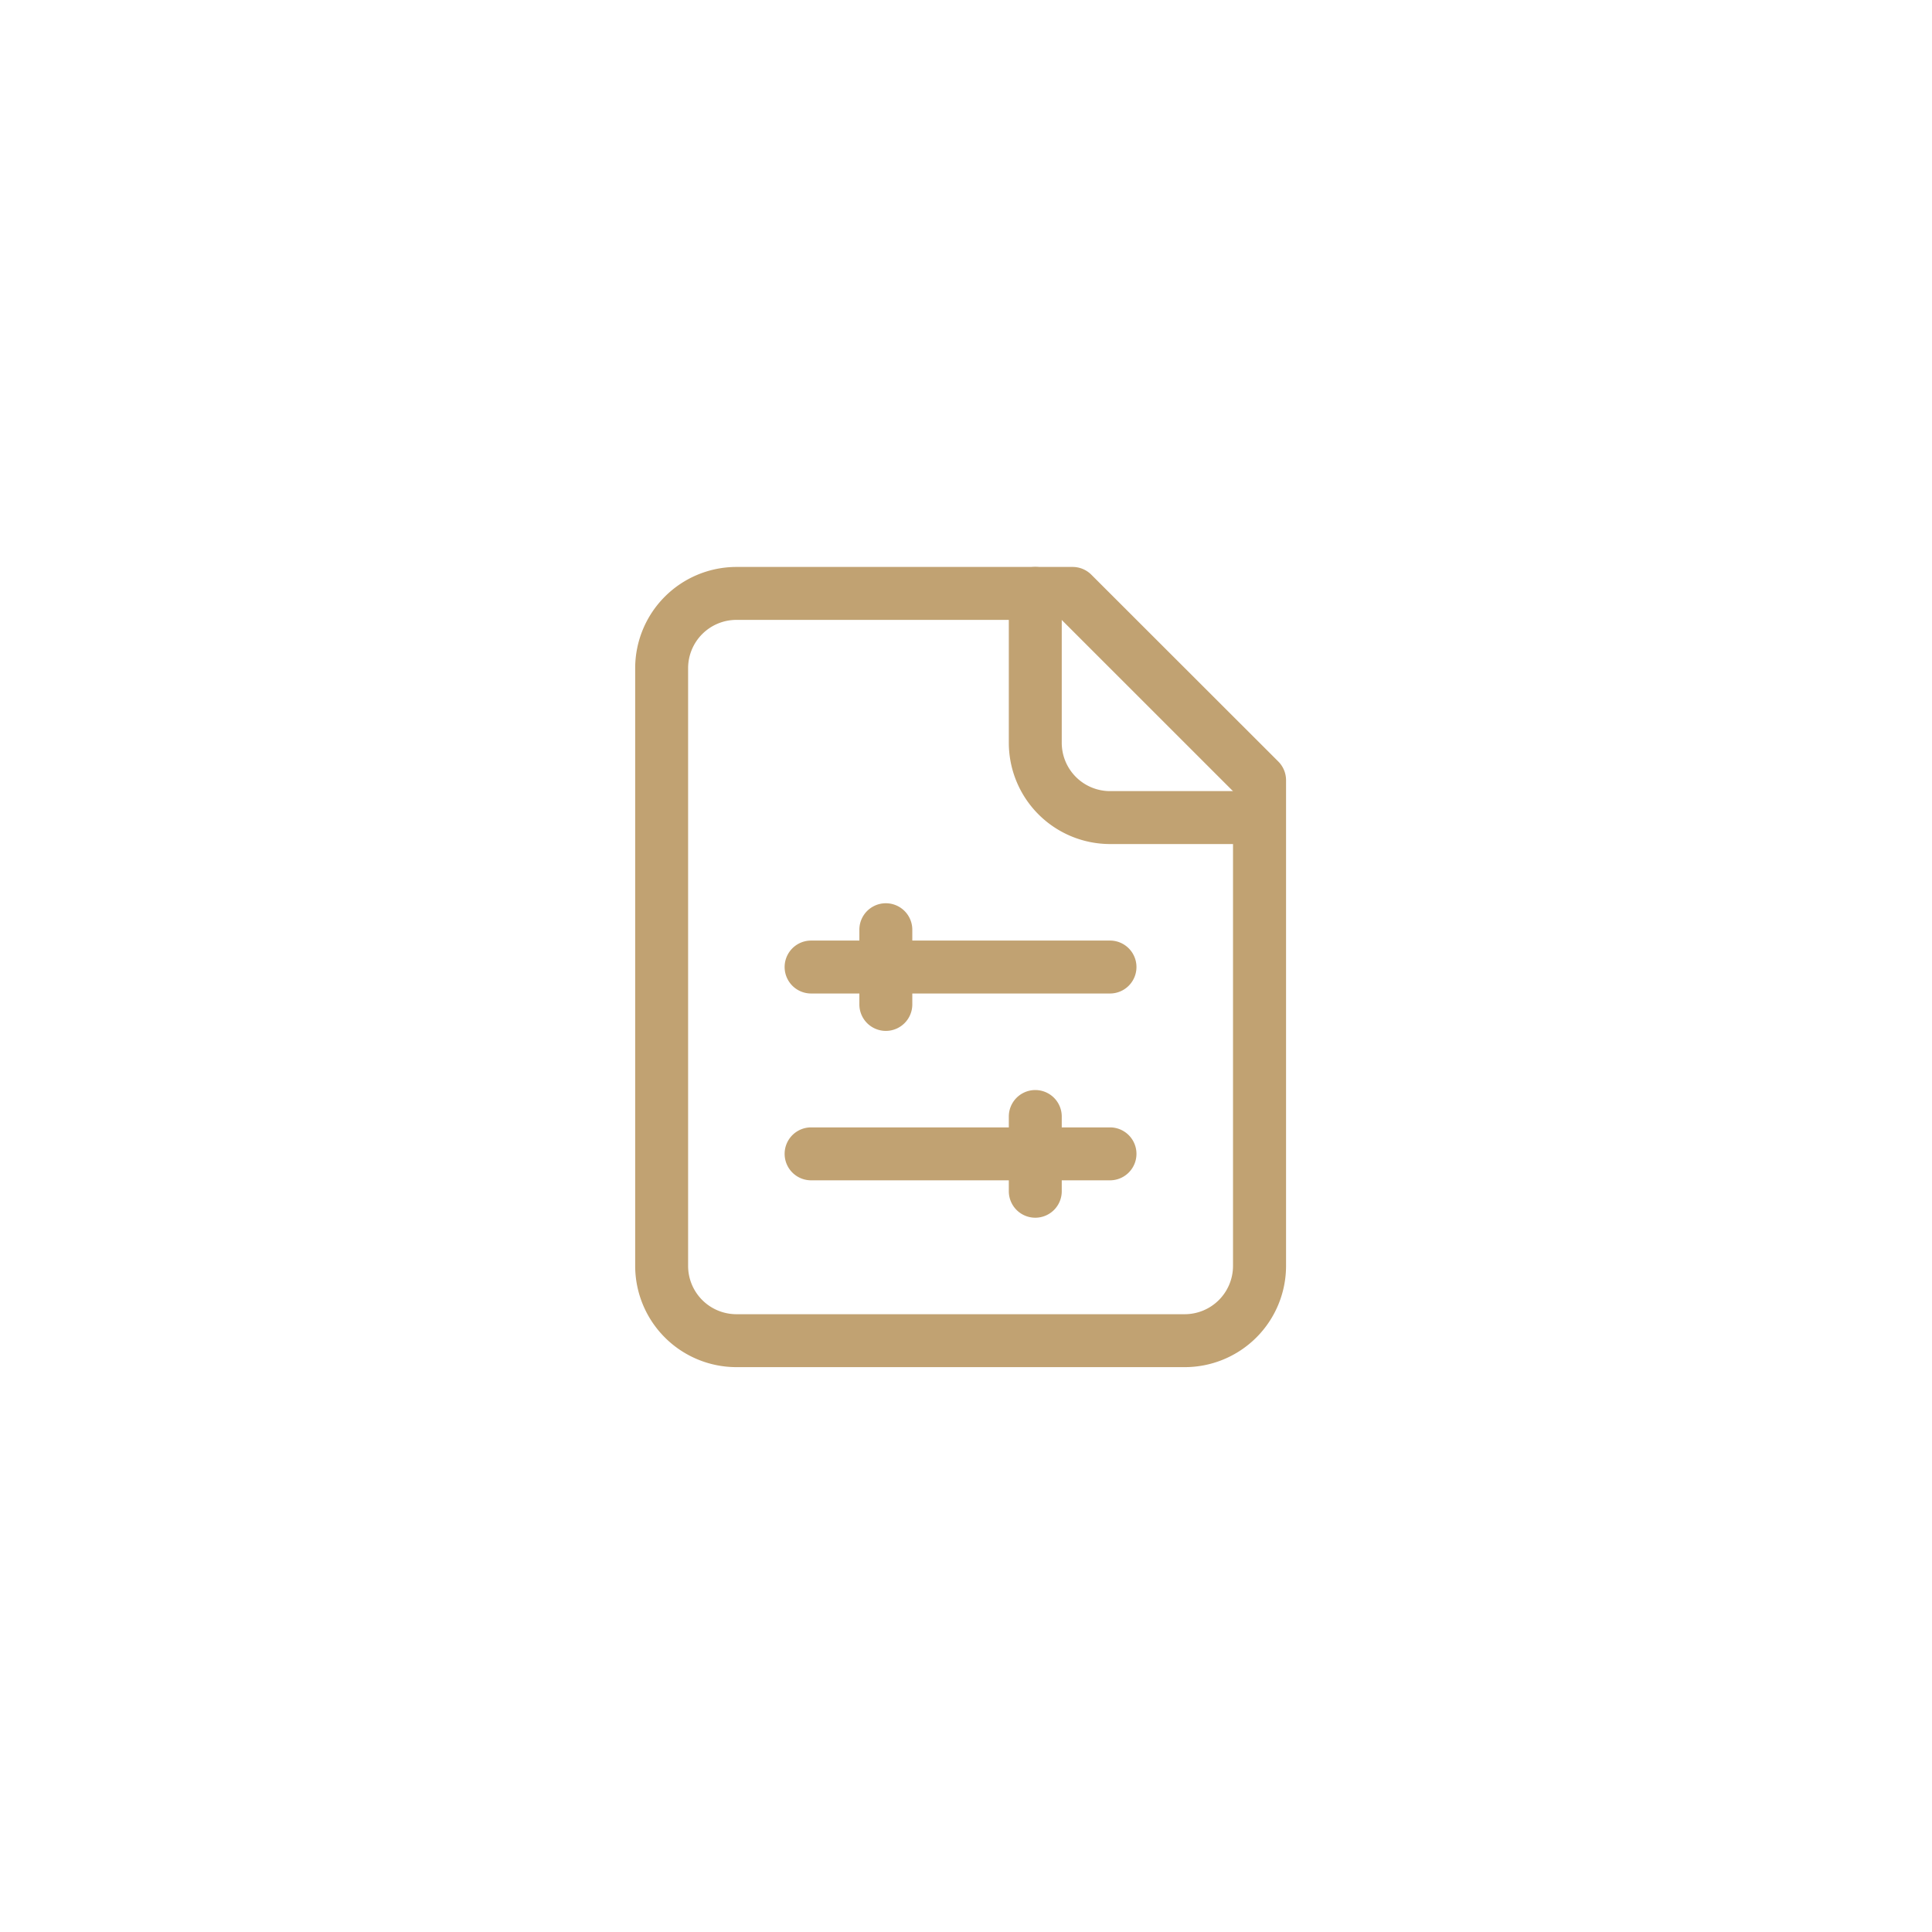<?xml version="1.0" encoding="UTF-8"?>
<svg xmlns="http://www.w3.org/2000/svg" xmlns:xlink="http://www.w3.org/1999/xlink" width="73" height="73" viewBox="0 0 73 73"><defs/><g id="icone-fiscalité"><rect width="73" height="73" fill="#fff"/><g id="Groupe_8568" transform="translate(1715 15977)"><circle id="Ellipse_389" cx="36.5" cy="36.5" r="36.5" transform="translate(-1715 -15977)" fill="#fff"/><path id="Tracé_9843" d="M6.824,1H19.529a1,1,0,0,1,.707.293L27.3,8.352a1,1,0,0,1,.293.707V27.412a3.828,3.828,0,0,1-3.824,3.823H6.824A3.828,3.828,0,0,1,3,27.412V4.824A3.828,3.828,0,0,1,6.824,1ZM19.115,3H6.824A1.826,1.826,0,0,0,5,4.824V27.412a1.826,1.826,0,0,0,1.824,1.823H23.765a1.826,1.826,0,0,0,1.824-1.823V9.473Z" transform="translate(-1694 -15956.578)" fill="#c1a272"/><path id="Tracé_9844" d="M22.471,11.47H16.824A3.828,3.828,0,0,1,13,7.647V2a1,1,0,0,1,2,0V7.647A1.826,1.826,0,0,0,16.824,9.47h5.647a1,1,0,1,1,0,2Z" transform="translate(-1689.882 -15956.578)" fill="#c1a272"/><path id="Tracé_9845" d="M19.294,13H8a1,1,0,0,1,0-2H19.294a1,1,0,0,1,0,2Z" transform="translate(-1692.353 -15952.461)" fill="#c1a272"/><path id="Tracé_9848" d="M10,14.823a1,1,0,0,1-1-1V11a1,1,0,0,1,2,0v2.823A1,1,0,0,1,10,14.823Z" transform="translate(-1691.529 -15952.871)" fill="#c1a272"/><path id="Tracé_9846" d="M19.294,18H8a1,1,0,0,1,0-2H19.294a1,1,0,1,1,0,2Z" transform="translate(-1692.353 -15950.402)" fill="#c1a272"/><path id="Tracé_9847" d="M14,19.824a1,1,0,0,1-1-1V16a1,1,0,0,1,2,0v2.824A1,1,0,0,1,14,19.824Z" transform="translate(-1689.882 -15950.813)" fill="#c1a272"/></g></g></svg>
